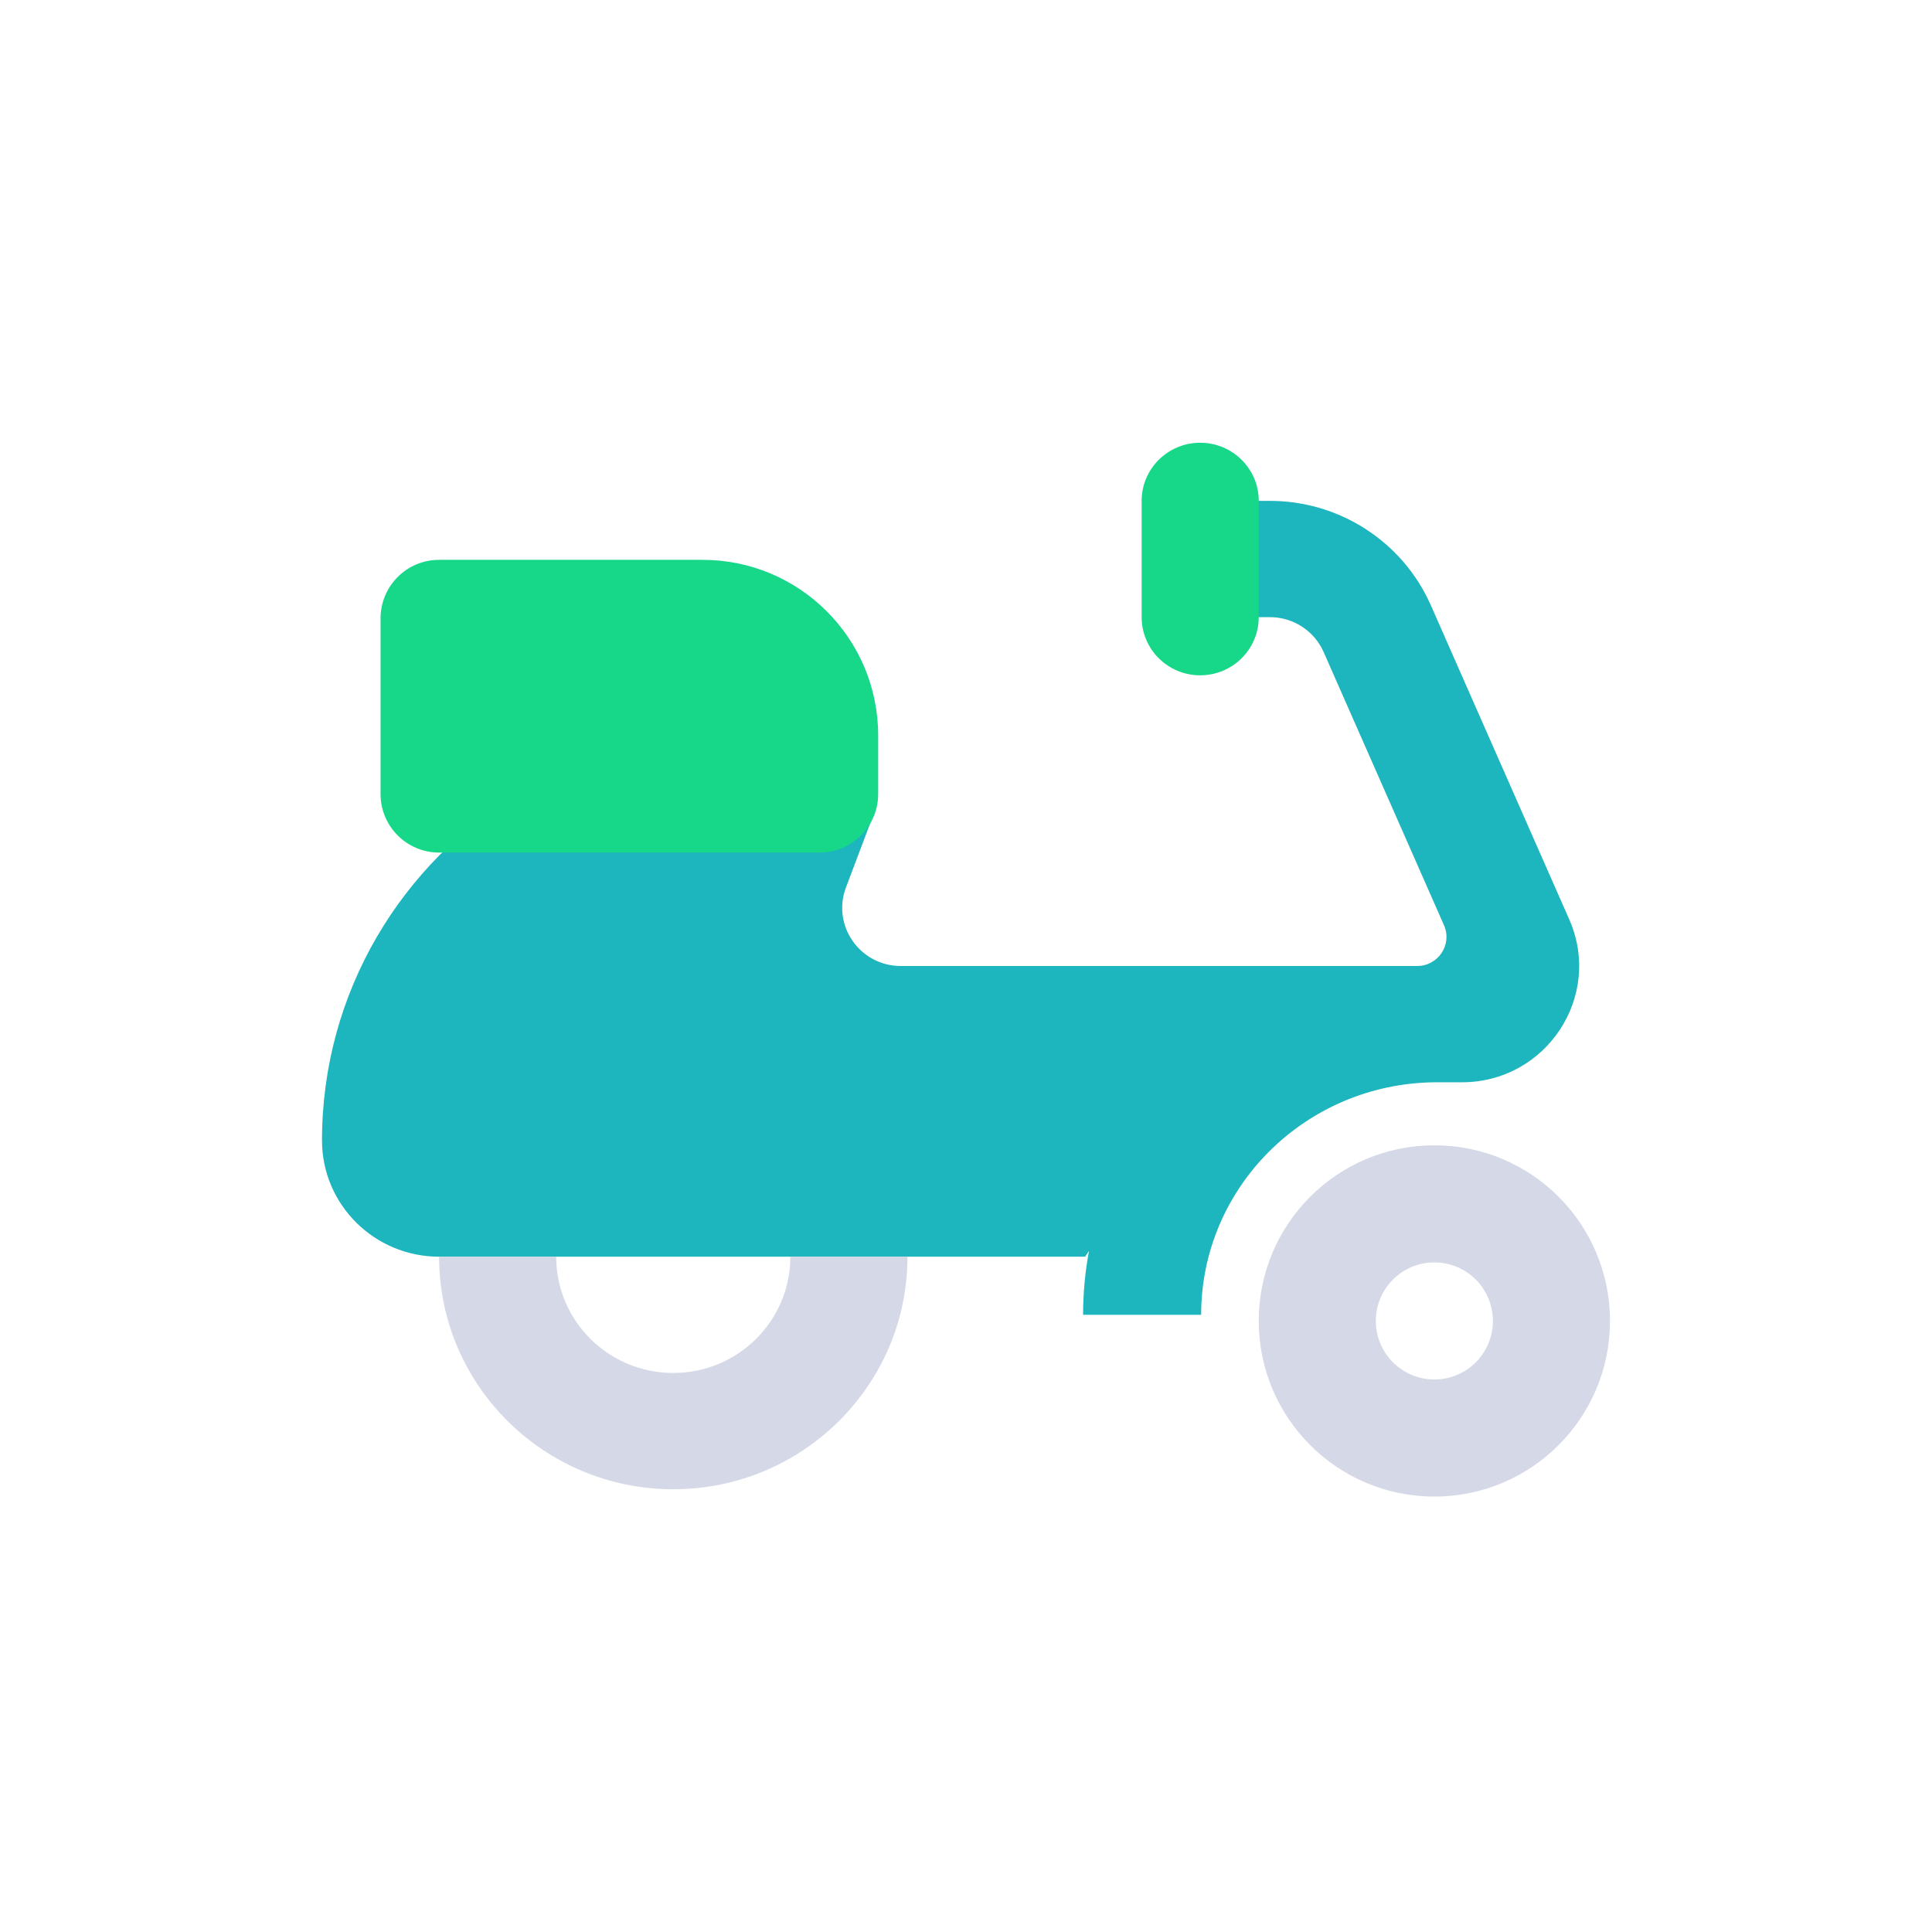<svg width="48" height="48" viewBox="0 0 48 48" fill="none" xmlns="http://www.w3.org/2000/svg">
<path d="M29.818 12.444H31.552C33.286 12.444 34.855 13.464 35.55 15.041L38.987 22.842C39.828 24.751 38.419 26.889 36.321 26.889L35.636 26.889C32.43 26.926 29.842 29.499 29.842 32.666H26.909C26.909 32.124 26.96 31.594 27.056 31.079L26.96 31.222H10.909C9.302 31.222 8 29.929 8 28.333C8 24.655 9.978 21.436 12.934 19.667H10.909V15.333H17.454C19.061 15.333 20.364 16.627 20.364 18.222H21.091V19.938L21.726 20.174L21.018 22.048C20.661 22.993 21.364 24 22.38 24H35.209C35.734 24 36.086 23.465 35.876 22.988L32.885 16.199C32.653 15.673 32.13 15.333 31.552 15.333H29.818V12.444Z" fill="#1DB5BE"/>
<path d="M29.818 11C30.622 11 31.273 11.647 31.273 12.444V15.333C31.273 16.131 30.622 16.778 29.818 16.778C29.015 16.778 28.364 16.131 28.364 15.333V12.444C28.364 11.647 29.015 11 29.818 11Z" fill="#17D789"/>
<path d="M16.727 34.111C15.121 34.111 13.818 32.818 13.818 31.222H10.909C10.909 34.413 13.514 37 16.727 37C19.941 37 22.546 34.413 22.546 31.222H19.636C19.636 32.818 18.334 34.111 16.727 34.111Z" fill="#D5D9E7"/>
<path fillRule="evenodd" clipRule="evenodd" d="M35.637 28.455C33.227 28.455 31.273 30.408 31.273 32.818C31.273 35.228 33.227 37.182 35.637 37.182C38.047 37.182 40 35.228 40 32.818C40 30.408 38.047 28.455 35.637 28.455ZM34.182 32.818C34.182 32.015 34.833 31.364 35.637 31.364C36.44 31.364 37.091 32.015 37.091 32.818C37.091 33.621 36.44 34.273 35.637 34.273C34.833 34.273 34.182 33.621 34.182 32.818Z" fill="#D5D9E7"/>
<path fillRule="evenodd" clipRule="evenodd" d="M10.909 13.909C10.106 13.909 9.455 14.56 9.455 15.364V19.727C9.455 20.531 10.106 21.182 10.909 21.182H20.364C21.167 21.182 21.818 20.531 21.818 19.727V18.273C21.818 15.863 19.865 13.909 17.455 13.909H10.909Z" fill="#17D789"/>
</svg>
